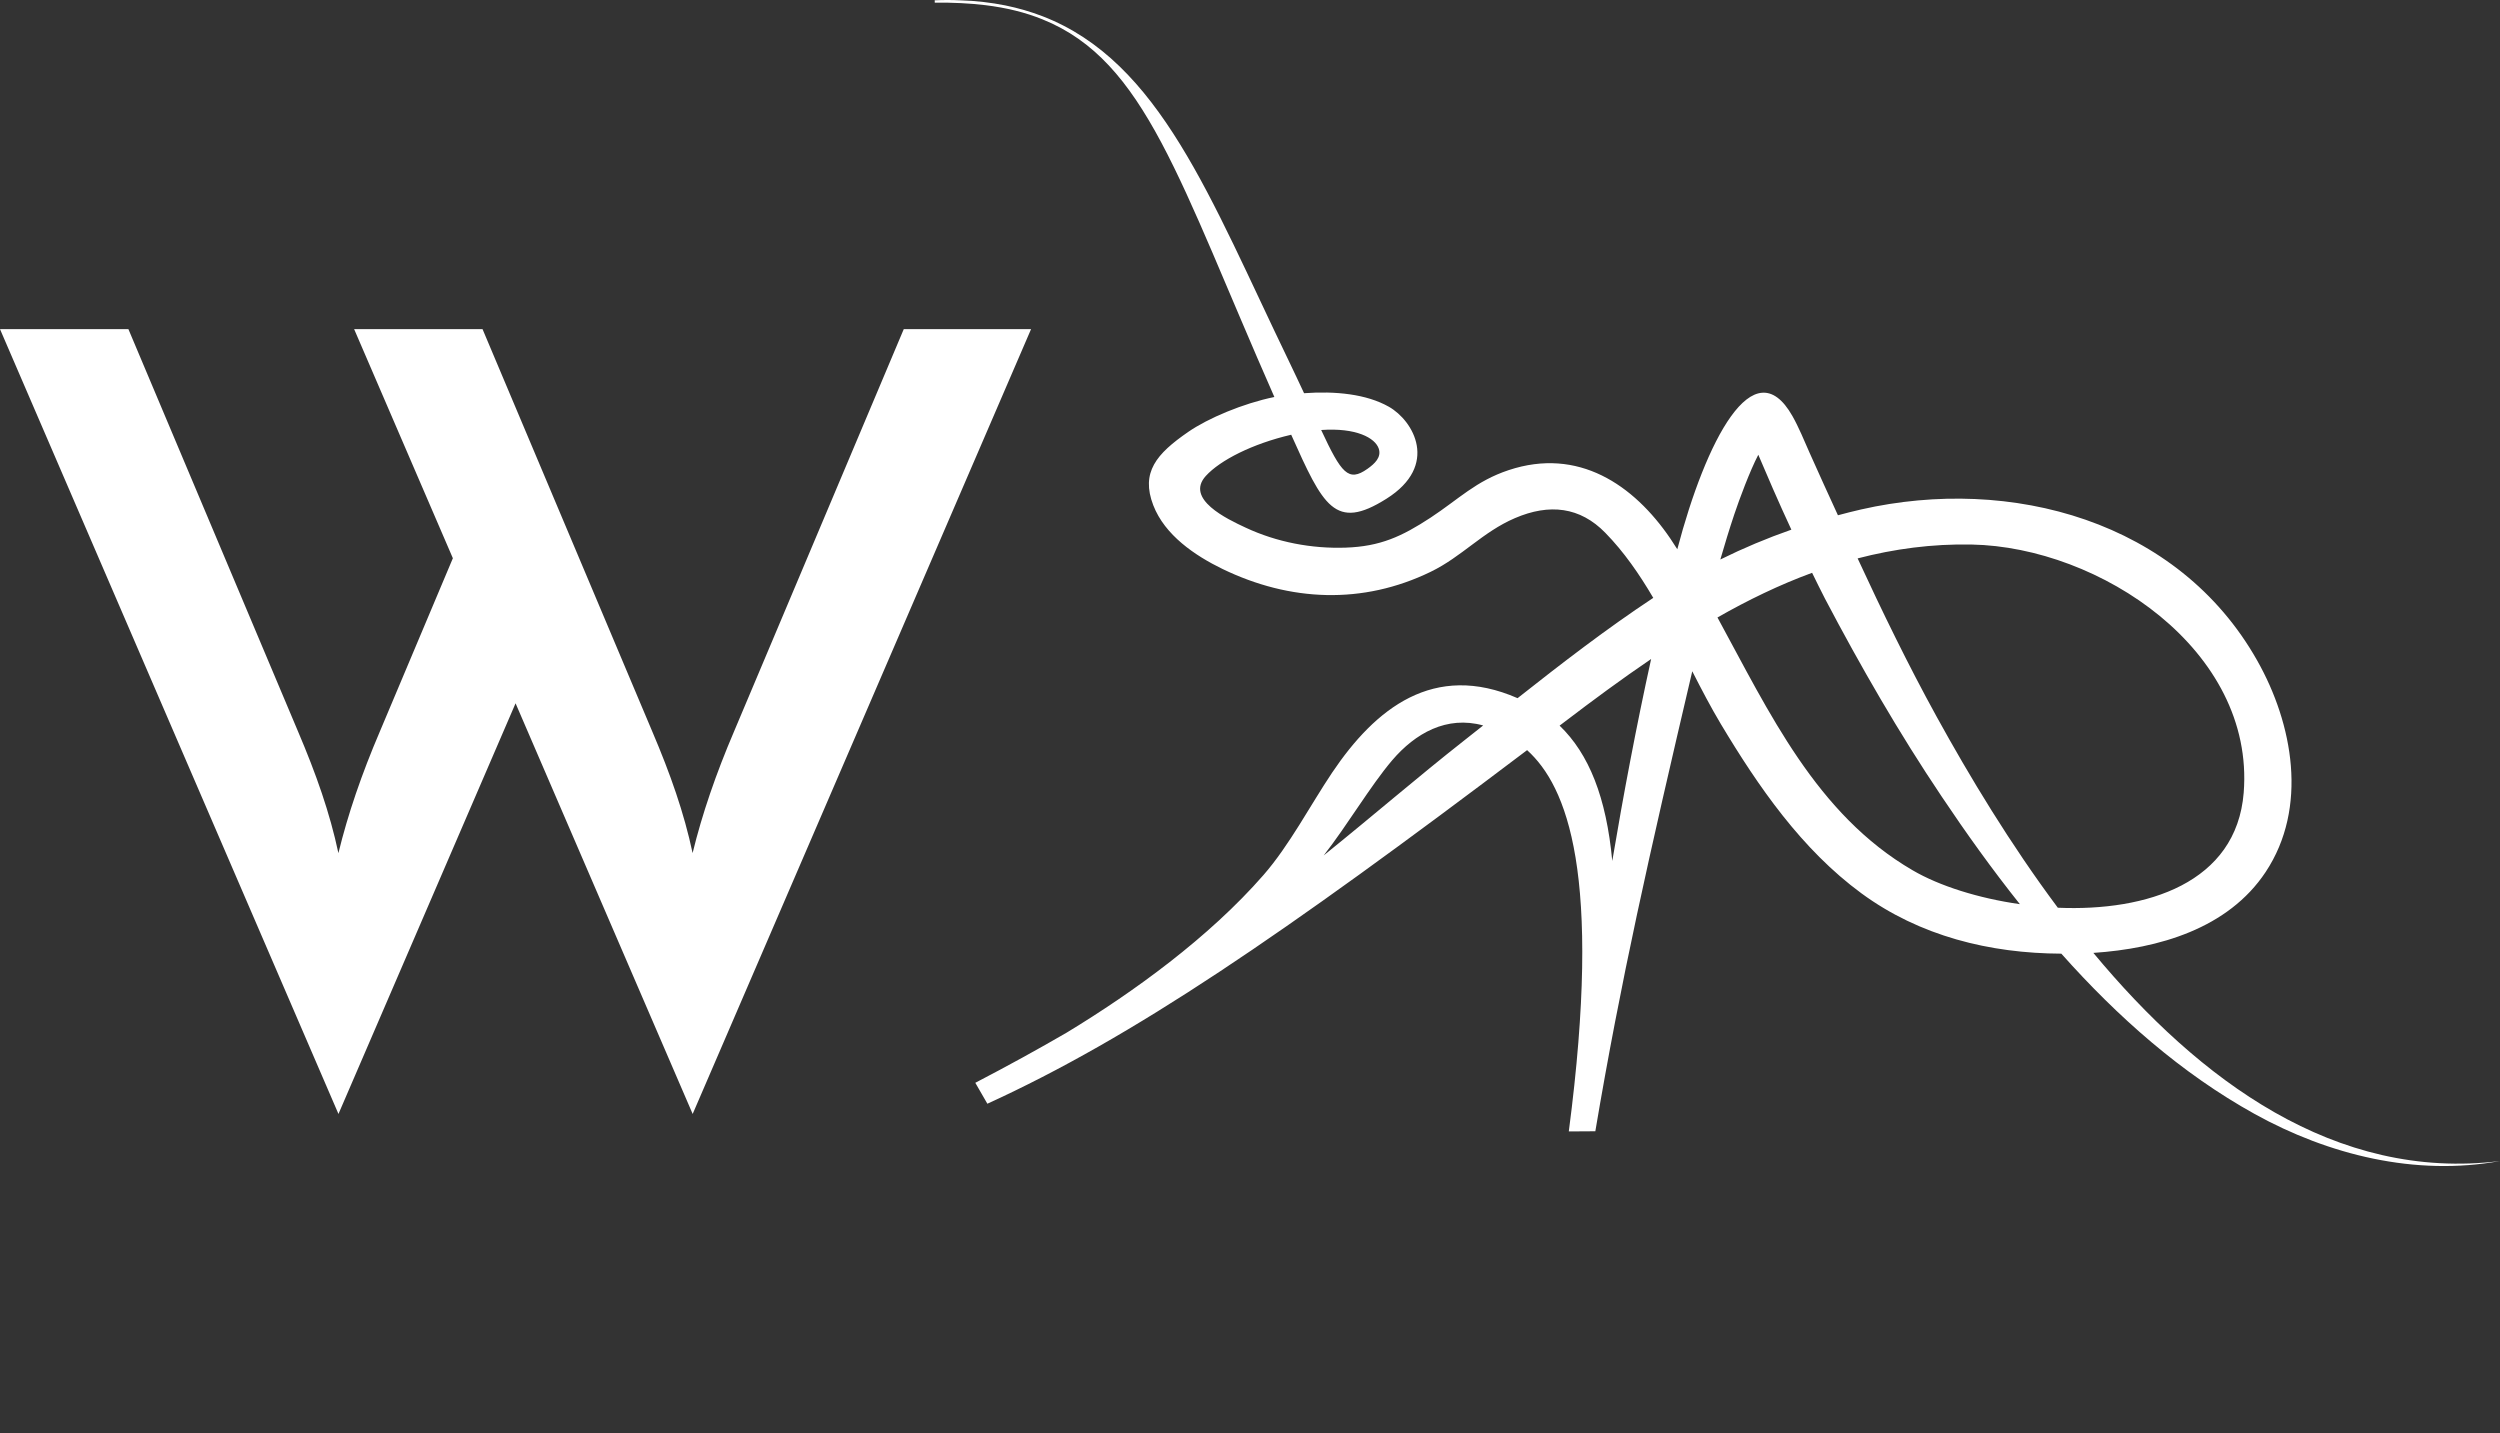 <svg width="75" height="43" viewBox="0 0 75 43" fill="none" xmlns="http://www.w3.org/2000/svg">
<rect x="0" y="0" width="75" height="43" fill="#333333" stroke="none"/>
<path d="M28.041 0.009L28.043 0.08C28.589 0.073 29.09 0.099 29.552 0.154C30.195 0.232 30.765 0.374 31.275 0.581C34.374 1.829 35.373 5.429 38.231 11.91C37.291 12.103 36.243 12.546 35.647 12.957C34.691 13.617 34.219 14.17 34.598 15.157C34.944 16.054 35.845 16.666 36.677 17.07C38.703 18.05 40.879 18.145 42.919 17.155C43.858 16.7 44.476 15.961 45.448 15.544C46.485 15.098 47.403 15.209 48.158 15.983C48.718 16.555 49.181 17.226 49.598 17.936C48.192 18.866 46.852 19.899 45.527 20.945C43.01 19.846 41.258 21.256 39.966 23.176C39.308 24.156 38.684 25.359 37.902 26.254C36.269 28.124 34.012 29.759 32 30.979C31.149 31.473 30.241 31.973 29.259 32.484L29.621 33.112C33.986 31.117 38.438 28.079 45.813 22.504C47.01 23.587 48.077 26.211 47.064 33.943L47.86 33.938C48.623 29.413 49.46 25.722 50.768 20.138C51.045 20.682 51.324 21.216 51.624 21.719C52.752 23.601 54.051 25.485 55.843 26.8C57.593 28.084 59.695 28.601 61.84 28.61C63.528 30.507 65.437 32.199 67.639 33.419C69.861 34.65 72.466 35.293 75 34.831C70.064 35.443 65.973 32.408 62.801 28.587C64.755 28.456 66.841 27.861 67.969 26.161C69.249 24.232 68.793 21.719 67.713 19.811C65.344 15.615 60.317 14.265 55.836 15.283C55.602 15.335 55.369 15.397 55.138 15.458C54.854 14.837 54.568 14.215 54.291 13.591C54.129 13.223 53.958 12.807 53.772 12.48C52.608 10.43 51.174 13.227 50.32 16.474C50.32 16.476 50.32 16.476 50.32 16.479C50.251 16.372 50.184 16.265 50.113 16.161C49.005 14.533 47.343 13.413 45.262 14.103C44.276 14.431 43.768 14.97 42.917 15.53C42.052 16.097 41.406 16.393 40.373 16.429C39.351 16.465 38.302 16.265 37.373 15.831C36.81 15.57 35.544 14.97 36.176 14.277C36.605 13.807 37.57 13.313 38.736 13.042C39.694 15.178 40.045 15.94 41.594 14.962C43.184 13.961 42.404 12.62 41.665 12.202C40.991 11.82 40.059 11.728 39.122 11.796C38.981 11.498 38.829 11.168 38.653 10.805C36.3 5.935 34.798 1.846 31.273 0.486C30.922 0.351 30.555 0.244 30.162 0.163C29.735 0.078 29.283 0.023 28.799 0.009C28.553 -0.003 28.301 -0.003 28.041 0.009ZM39.635 12.9C40.686 12.826 41.255 13.137 41.363 13.46C41.449 13.719 41.239 13.913 41.024 14.065C40.45 14.471 40.242 14.2 39.635 12.9ZM53.741 15.89C53.014 16.144 52.301 16.443 51.61 16.785C51.741 16.332 51.879 15.878 52.029 15.43C52.182 14.974 52.494 14.132 52.749 13.643C52.895 13.98 53.092 14.438 53.185 14.656C53.364 15.072 53.553 15.48 53.741 15.89ZM61.735 27.232C60.303 25.314 59.085 23.292 58.093 21.489C57.242 19.941 56.47 18.354 55.729 16.752C56.823 16.467 57.96 16.313 59.151 16.336C62.984 16.41 67.651 19.5 67.311 23.781C67.094 26.491 64.403 27.346 61.735 27.232ZM51.524 18.524C52.439 18.002 53.383 17.544 54.363 17.184C54.492 17.44 54.613 17.701 54.747 17.955C55.817 19.991 56.968 21.987 58.251 23.897C58.98 24.987 59.759 26.074 60.596 27.125C59.347 26.947 58.181 26.577 57.38 26.109C54.492 24.429 53.078 21.375 51.524 18.524ZM44.495 21.764C44.302 21.916 44.109 22.07 43.916 22.222C42.547 23.299 41.222 24.446 39.711 25.663C40.431 24.742 41.11 23.579 41.766 22.808C42.459 21.997 43.401 21.462 44.495 21.764ZM49.534 19.77C49.086 21.809 48.704 23.833 48.368 25.829C48.189 23.919 47.67 22.618 46.788 21.769C46.84 21.728 46.89 21.69 46.945 21.65C47.789 21.007 48.649 20.371 49.534 19.77Z" fill="white"/>
<path d="M30.932 9.874H27.113L22.02 21.947C21.479 23.214 21.064 24.419 20.778 25.592C20.523 24.389 20.11 23.216 19.569 21.947L14.476 9.874H10.624L13.586 16.747L11.394 21.949C10.852 23.216 10.438 24.422 10.152 25.594C9.897 24.391 9.484 23.219 8.943 21.949L3.852 9.874H0L10.154 33.419L15.467 21.099L20.78 33.419L30.932 9.874Z" fill="white"/>
</svg>
